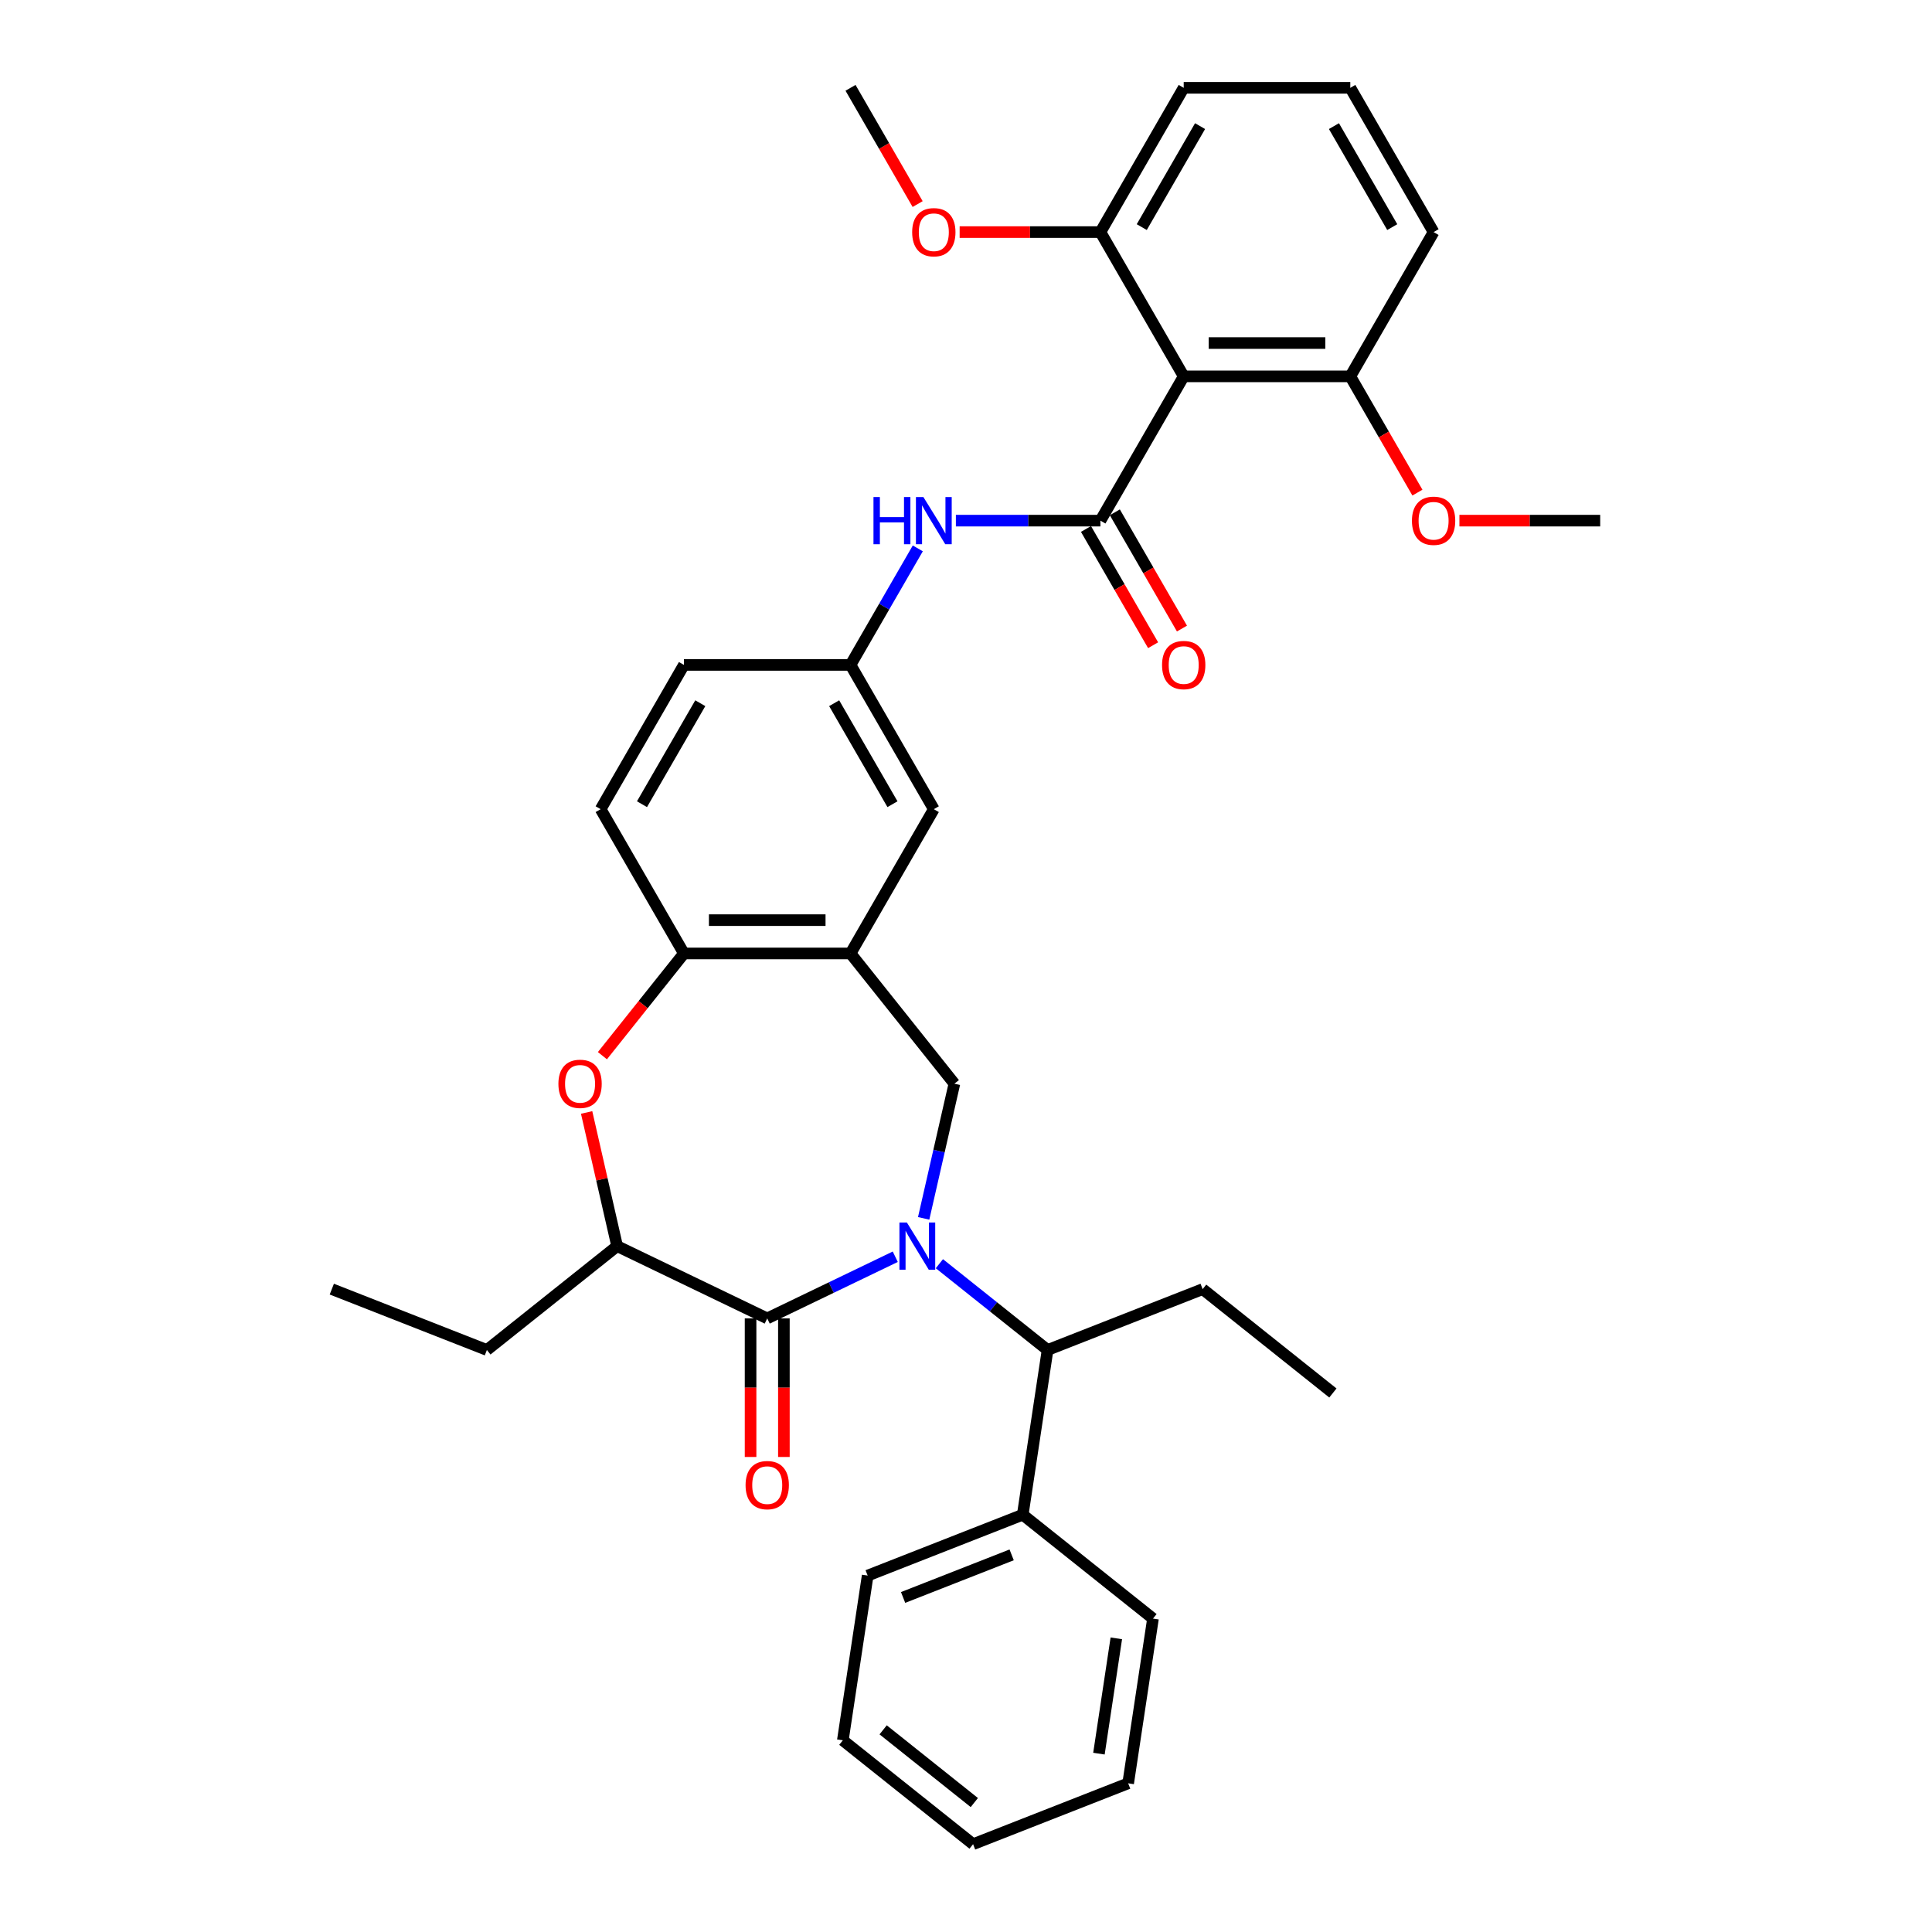 <?xml version='1.0' encoding='iso-8859-1'?>
<svg version='1.1' baseProfile='full'
              xmlns='http://www.w3.org/2000/svg'
                      xmlns:rdkit='http://www.rdkit.org/xml'
                      xmlns:xlink='http://www.w3.org/1999/xlink'
                  xml:space='preserve'
width='1000px' height='1000px' viewBox='0 0 1000 1000'>
<!-- END OF HEADER -->
<rect style='opacity:1.0;fill:#FFFFFF;stroke:none' width='1000' height='1000' x='0' y='0'> </rect>
<path class='bond-0' d='M 463.388,650.487 L 430.252,666.444' style='fill:none;fill-rule:evenodd;stroke:#0000FF;stroke-width:6px;stroke-linecap:butt;stroke-linejoin:miter;stroke-opacity:1' />
<path class='bond-0' d='M 430.252,666.444 L 397.116,682.402' style='fill:none;fill-rule:evenodd;stroke:#000000;stroke-width:6px;stroke-linecap:butt;stroke-linejoin:miter;stroke-opacity:1' />
<path class='bond-3' d='M 478.084,630.624 L 486.038,595.773' style='fill:none;fill-rule:evenodd;stroke:#0000FF;stroke-width:6px;stroke-linecap:butt;stroke-linejoin:miter;stroke-opacity:1' />
<path class='bond-3' d='M 486.038,595.773 L 493.992,560.923' style='fill:none;fill-rule:evenodd;stroke:#000000;stroke-width:6px;stroke-linecap:butt;stroke-linejoin:miter;stroke-opacity:1' />
<path class='bond-7' d='M 486.221,654.093 L 514.221,676.422' style='fill:none;fill-rule:evenodd;stroke:#0000FF;stroke-width:6px;stroke-linecap:butt;stroke-linejoin:miter;stroke-opacity:1' />
<path class='bond-7' d='M 514.221,676.422 L 542.22,698.751' style='fill:none;fill-rule:evenodd;stroke:#000000;stroke-width:6px;stroke-linecap:butt;stroke-linejoin:miter;stroke-opacity:1' />
<path class='bond-6' d='M 397.116,682.402 L 319.428,644.989' style='fill:none;fill-rule:evenodd;stroke:#000000;stroke-width:6px;stroke-linecap:butt;stroke-linejoin:miter;stroke-opacity:1' />
<path class='bond-12' d='M 388.493,682.402 L 388.493,718.264' style='fill:none;fill-rule:evenodd;stroke:#000000;stroke-width:6px;stroke-linecap:butt;stroke-linejoin:miter;stroke-opacity:1' />
<path class='bond-12' d='M 388.493,718.264 L 388.493,754.126' style='fill:none;fill-rule:evenodd;stroke:#FF0000;stroke-width:6px;stroke-linecap:butt;stroke-linejoin:miter;stroke-opacity:1' />
<path class='bond-12' d='M 405.739,682.402 L 405.739,718.264' style='fill:none;fill-rule:evenodd;stroke:#000000;stroke-width:6px;stroke-linecap:butt;stroke-linejoin:miter;stroke-opacity:1' />
<path class='bond-12' d='M 405.739,718.264 L 405.739,754.126' style='fill:none;fill-rule:evenodd;stroke:#FF0000;stroke-width:6px;stroke-linecap:butt;stroke-linejoin:miter;stroke-opacity:1' />
<path class='bond-1' d='M 569.572,269.481 L 532.166,269.481' style='fill:none;fill-rule:evenodd;stroke:#000000;stroke-width:6px;stroke-linecap:butt;stroke-linejoin:miter;stroke-opacity:1' />
<path class='bond-1' d='M 532.166,269.481 L 494.761,269.481' style='fill:none;fill-rule:evenodd;stroke:#0000FF;stroke-width:6px;stroke-linecap:butt;stroke-linejoin:miter;stroke-opacity:1' />
<path class='bond-2' d='M 569.572,269.481 L 612.686,194.806' style='fill:none;fill-rule:evenodd;stroke:#000000;stroke-width:6px;stroke-linecap:butt;stroke-linejoin:miter;stroke-opacity:1' />
<path class='bond-11' d='M 562.104,273.792 L 579.474,303.878' style='fill:none;fill-rule:evenodd;stroke:#000000;stroke-width:6px;stroke-linecap:butt;stroke-linejoin:miter;stroke-opacity:1' />
<path class='bond-11' d='M 579.474,303.878 L 596.845,333.964' style='fill:none;fill-rule:evenodd;stroke:#FF0000;stroke-width:6px;stroke-linecap:butt;stroke-linejoin:miter;stroke-opacity:1' />
<path class='bond-11' d='M 577.039,265.17 L 594.41,295.256' style='fill:none;fill-rule:evenodd;stroke:#000000;stroke-width:6px;stroke-linecap:butt;stroke-linejoin:miter;stroke-opacity:1' />
<path class='bond-11' d='M 594.41,295.256 L 611.78,325.342' style='fill:none;fill-rule:evenodd;stroke:#FF0000;stroke-width:6px;stroke-linecap:butt;stroke-linejoin:miter;stroke-opacity:1' />
<path class='bond-14' d='M 612.686,194.806 L 698.914,194.806' style='fill:none;fill-rule:evenodd;stroke:#000000;stroke-width:6px;stroke-linecap:butt;stroke-linejoin:miter;stroke-opacity:1' />
<path class='bond-14' d='M 625.62,177.56 L 685.979,177.56' style='fill:none;fill-rule:evenodd;stroke:#000000;stroke-width:6px;stroke-linecap:butt;stroke-linejoin:miter;stroke-opacity:1' />
<path class='bond-15' d='M 612.686,194.806 L 569.572,120.13' style='fill:none;fill-rule:evenodd;stroke:#000000;stroke-width:6px;stroke-linecap:butt;stroke-linejoin:miter;stroke-opacity:1' />
<path class='bond-4' d='M 493.992,560.923 L 440.23,493.508' style='fill:none;fill-rule:evenodd;stroke:#000000;stroke-width:6px;stroke-linecap:butt;stroke-linejoin:miter;stroke-opacity:1' />
<path class='bond-8' d='M 440.23,493.508 L 354.002,493.508' style='fill:none;fill-rule:evenodd;stroke:#000000;stroke-width:6px;stroke-linecap:butt;stroke-linejoin:miter;stroke-opacity:1' />
<path class='bond-8' d='M 427.296,476.262 L 366.936,476.262' style='fill:none;fill-rule:evenodd;stroke:#000000;stroke-width:6px;stroke-linecap:butt;stroke-linejoin:miter;stroke-opacity:1' />
<path class='bond-10' d='M 440.23,493.508 L 483.344,418.832' style='fill:none;fill-rule:evenodd;stroke:#000000;stroke-width:6px;stroke-linecap:butt;stroke-linejoin:miter;stroke-opacity:1' />
<path class='bond-5' d='M 303.637,575.806 L 311.532,610.398' style='fill:none;fill-rule:evenodd;stroke:#FF0000;stroke-width:6px;stroke-linecap:butt;stroke-linejoin:miter;stroke-opacity:1' />
<path class='bond-5' d='M 311.532,610.398 L 319.428,644.989' style='fill:none;fill-rule:evenodd;stroke:#000000;stroke-width:6px;stroke-linecap:butt;stroke-linejoin:miter;stroke-opacity:1' />
<path class='bond-35' d='M 311.806,546.42 L 332.904,519.964' style='fill:none;fill-rule:evenodd;stroke:#FF0000;stroke-width:6px;stroke-linecap:butt;stroke-linejoin:miter;stroke-opacity:1' />
<path class='bond-35' d='M 332.904,519.964 L 354.002,493.508' style='fill:none;fill-rule:evenodd;stroke:#000000;stroke-width:6px;stroke-linecap:butt;stroke-linejoin:miter;stroke-opacity:1' />
<path class='bond-21' d='M 319.428,644.989 L 252.012,698.751' style='fill:none;fill-rule:evenodd;stroke:#000000;stroke-width:6px;stroke-linecap:butt;stroke-linejoin:miter;stroke-opacity:1' />
<path class='bond-16' d='M 542.22,698.751 L 529.369,784.016' style='fill:none;fill-rule:evenodd;stroke:#000000;stroke-width:6px;stroke-linecap:butt;stroke-linejoin:miter;stroke-opacity:1' />
<path class='bond-22' d='M 542.22,698.751 L 622.488,667.249' style='fill:none;fill-rule:evenodd;stroke:#000000;stroke-width:6px;stroke-linecap:butt;stroke-linejoin:miter;stroke-opacity:1' />
<path class='bond-17' d='M 354.002,493.508 L 310.888,418.832' style='fill:none;fill-rule:evenodd;stroke:#000000;stroke-width:6px;stroke-linecap:butt;stroke-linejoin:miter;stroke-opacity:1' />
<path class='bond-9' d='M 475.05,283.847 L 457.64,314.002' style='fill:none;fill-rule:evenodd;stroke:#0000FF;stroke-width:6px;stroke-linecap:butt;stroke-linejoin:miter;stroke-opacity:1' />
<path class='bond-9' d='M 457.64,314.002 L 440.23,344.157' style='fill:none;fill-rule:evenodd;stroke:#000000;stroke-width:6px;stroke-linecap:butt;stroke-linejoin:miter;stroke-opacity:1' />
<path class='bond-13' d='M 483.344,418.832 L 440.23,344.157' style='fill:none;fill-rule:evenodd;stroke:#000000;stroke-width:6px;stroke-linecap:butt;stroke-linejoin:miter;stroke-opacity:1' />
<path class='bond-13' d='M 461.942,416.253 L 431.762,363.981' style='fill:none;fill-rule:evenodd;stroke:#000000;stroke-width:6px;stroke-linecap:butt;stroke-linejoin:miter;stroke-opacity:1' />
<path class='bond-37' d='M 440.23,344.157 L 354.002,344.157' style='fill:none;fill-rule:evenodd;stroke:#000000;stroke-width:6px;stroke-linecap:butt;stroke-linejoin:miter;stroke-opacity:1' />
<path class='bond-20' d='M 698.914,194.806 L 716.284,224.892' style='fill:none;fill-rule:evenodd;stroke:#000000;stroke-width:6px;stroke-linecap:butt;stroke-linejoin:miter;stroke-opacity:1' />
<path class='bond-20' d='M 716.284,224.892 L 733.654,254.978' style='fill:none;fill-rule:evenodd;stroke:#FF0000;stroke-width:6px;stroke-linecap:butt;stroke-linejoin:miter;stroke-opacity:1' />
<path class='bond-24' d='M 698.914,194.806 L 742.027,120.13' style='fill:none;fill-rule:evenodd;stroke:#000000;stroke-width:6px;stroke-linecap:butt;stroke-linejoin:miter;stroke-opacity:1' />
<path class='bond-19' d='M 569.572,120.13 L 533.141,120.13' style='fill:none;fill-rule:evenodd;stroke:#000000;stroke-width:6px;stroke-linecap:butt;stroke-linejoin:miter;stroke-opacity:1' />
<path class='bond-19' d='M 533.141,120.13 L 496.709,120.13' style='fill:none;fill-rule:evenodd;stroke:#FF0000;stroke-width:6px;stroke-linecap:butt;stroke-linejoin:miter;stroke-opacity:1' />
<path class='bond-25' d='M 569.572,120.13 L 612.686,45.455' style='fill:none;fill-rule:evenodd;stroke:#000000;stroke-width:6px;stroke-linecap:butt;stroke-linejoin:miter;stroke-opacity:1' />
<path class='bond-25' d='M 590.974,117.551 L 621.154,65.279' style='fill:none;fill-rule:evenodd;stroke:#000000;stroke-width:6px;stroke-linecap:butt;stroke-linejoin:miter;stroke-opacity:1' />
<path class='bond-26' d='M 529.369,784.016 L 449.102,815.519' style='fill:none;fill-rule:evenodd;stroke:#000000;stroke-width:6px;stroke-linecap:butt;stroke-linejoin:miter;stroke-opacity:1' />
<path class='bond-26' d='M 523.629,804.795 L 467.442,826.847' style='fill:none;fill-rule:evenodd;stroke:#000000;stroke-width:6px;stroke-linecap:butt;stroke-linejoin:miter;stroke-opacity:1' />
<path class='bond-27' d='M 529.369,784.016 L 596.784,837.778' style='fill:none;fill-rule:evenodd;stroke:#000000;stroke-width:6px;stroke-linecap:butt;stroke-linejoin:miter;stroke-opacity:1' />
<path class='bond-18' d='M 310.888,418.832 L 354.002,344.157' style='fill:none;fill-rule:evenodd;stroke:#000000;stroke-width:6px;stroke-linecap:butt;stroke-linejoin:miter;stroke-opacity:1' />
<path class='bond-18' d='M 332.29,416.253 L 362.47,363.981' style='fill:none;fill-rule:evenodd;stroke:#000000;stroke-width:6px;stroke-linecap:butt;stroke-linejoin:miter;stroke-opacity:1' />
<path class='bond-28' d='M 474.97,105.627 L 457.6,75.54' style='fill:none;fill-rule:evenodd;stroke:#FF0000;stroke-width:6px;stroke-linecap:butt;stroke-linejoin:miter;stroke-opacity:1' />
<path class='bond-28' d='M 457.6,75.54 L 440.23,45.455' style='fill:none;fill-rule:evenodd;stroke:#000000;stroke-width:6px;stroke-linecap:butt;stroke-linejoin:miter;stroke-opacity:1' />
<path class='bond-29' d='M 755.393,269.481 L 791.824,269.481' style='fill:none;fill-rule:evenodd;stroke:#FF0000;stroke-width:6px;stroke-linecap:butt;stroke-linejoin:miter;stroke-opacity:1' />
<path class='bond-29' d='M 791.824,269.481 L 828.255,269.481' style='fill:none;fill-rule:evenodd;stroke:#000000;stroke-width:6px;stroke-linecap:butt;stroke-linejoin:miter;stroke-opacity:1' />
<path class='bond-30' d='M 252.012,698.751 L 171.745,667.249' style='fill:none;fill-rule:evenodd;stroke:#000000;stroke-width:6px;stroke-linecap:butt;stroke-linejoin:miter;stroke-opacity:1' />
<path class='bond-31' d='M 622.488,667.249 L 689.903,721.011' style='fill:none;fill-rule:evenodd;stroke:#000000;stroke-width:6px;stroke-linecap:butt;stroke-linejoin:miter;stroke-opacity:1' />
<path class='bond-23' d='M 698.914,45.455 L 742.027,120.13' style='fill:none;fill-rule:evenodd;stroke:#000000;stroke-width:6px;stroke-linecap:butt;stroke-linejoin:miter;stroke-opacity:1' />
<path class='bond-23' d='M 690.446,65.279 L 720.625,117.551' style='fill:none;fill-rule:evenodd;stroke:#000000;stroke-width:6px;stroke-linecap:butt;stroke-linejoin:miter;stroke-opacity:1' />
<path class='bond-38' d='M 698.914,45.455 L 612.686,45.455' style='fill:none;fill-rule:evenodd;stroke:#000000;stroke-width:6px;stroke-linecap:butt;stroke-linejoin:miter;stroke-opacity:1' />
<path class='bond-33' d='M 449.102,815.519 L 436.25,900.783' style='fill:none;fill-rule:evenodd;stroke:#000000;stroke-width:6px;stroke-linecap:butt;stroke-linejoin:miter;stroke-opacity:1' />
<path class='bond-32' d='M 596.784,837.778 L 583.933,923.043' style='fill:none;fill-rule:evenodd;stroke:#000000;stroke-width:6px;stroke-linecap:butt;stroke-linejoin:miter;stroke-opacity:1' />
<path class='bond-32' d='M 577.804,847.998 L 568.808,907.683' style='fill:none;fill-rule:evenodd;stroke:#000000;stroke-width:6px;stroke-linecap:butt;stroke-linejoin:miter;stroke-opacity:1' />
<path class='bond-34' d='M 583.933,923.043 L 503.666,954.545' style='fill:none;fill-rule:evenodd;stroke:#000000;stroke-width:6px;stroke-linecap:butt;stroke-linejoin:miter;stroke-opacity:1' />
<path class='bond-36' d='M 436.25,900.783 L 503.666,954.545' style='fill:none;fill-rule:evenodd;stroke:#000000;stroke-width:6px;stroke-linecap:butt;stroke-linejoin:miter;stroke-opacity:1' />
<path class='bond-36' d='M 457.115,895.364 L 504.306,932.998' style='fill:none;fill-rule:evenodd;stroke:#000000;stroke-width:6px;stroke-linecap:butt;stroke-linejoin:miter;stroke-opacity:1' />
<path  class='atom-0' d='M 469.407 632.779
L 477.409 645.713
Q 478.202 646.99, 479.478 649.3
Q 480.754 651.611, 480.823 651.749
L 480.823 632.779
L 484.066 632.779
L 484.066 657.199
L 480.72 657.199
L 472.132 643.058
Q 471.131 641.402, 470.062 639.505
Q 469.027 637.608, 468.717 637.022
L 468.717 657.199
L 465.544 657.199
L 465.544 632.779
L 469.407 632.779
' fill='#0000FF'/>
<path  class='atom-6' d='M 289.03 560.992
Q 289.03 555.129, 291.928 551.852
Q 294.825 548.575, 300.24 548.575
Q 305.655 548.575, 308.552 551.852
Q 311.45 555.129, 311.45 560.992
Q 311.45 566.925, 308.518 570.305
Q 305.586 573.65, 300.24 573.65
Q 294.859 573.65, 291.928 570.305
Q 289.03 566.959, 289.03 560.992
M 300.24 570.891
Q 303.965 570.891, 305.966 568.408
Q 308.001 565.89, 308.001 560.992
Q 308.001 556.198, 305.966 553.783
Q 303.965 551.335, 300.24 551.335
Q 296.515 551.335, 294.48 553.749
Q 292.48 556.163, 292.48 560.992
Q 292.48 565.924, 294.48 568.408
Q 296.515 570.891, 300.24 570.891
' fill='#FF0000'/>
<path  class='atom-10' d='M 452.112 257.271
L 455.423 257.271
L 455.423 267.653
L 467.909 267.653
L 467.909 257.271
L 471.22 257.271
L 471.22 281.691
L 467.909 281.691
L 467.909 270.412
L 455.423 270.412
L 455.423 281.691
L 452.112 281.691
L 452.112 257.271
' fill='#0000FF'/>
<path  class='atom-10' d='M 477.946 257.271
L 485.948 270.205
Q 486.741 271.482, 488.018 273.792
Q 489.294 276.103, 489.363 276.241
L 489.363 257.271
L 492.605 257.271
L 492.605 281.691
L 489.259 281.691
L 480.671 267.55
Q 479.671 265.894, 478.601 263.997
Q 477.567 262.1, 477.256 261.514
L 477.256 281.691
L 474.083 281.691
L 474.083 257.271
L 477.946 257.271
' fill='#0000FF'/>
<path  class='atom-12' d='M 601.476 344.226
Q 601.476 338.362, 604.373 335.085
Q 607.271 331.809, 612.686 331.809
Q 618.101 331.809, 620.998 335.085
Q 623.895 338.362, 623.895 344.226
Q 623.895 350.158, 620.964 353.538
Q 618.032 356.884, 612.686 356.884
Q 607.305 356.884, 604.373 353.538
Q 601.476 350.192, 601.476 344.226
M 612.686 354.124
Q 616.411 354.124, 618.411 351.641
Q 620.446 349.123, 620.446 344.226
Q 620.446 339.431, 618.411 337.017
Q 616.411 334.568, 612.686 334.568
Q 608.961 334.568, 606.926 336.982
Q 604.925 339.397, 604.925 344.226
Q 604.925 349.158, 606.926 351.641
Q 608.961 354.124, 612.686 354.124
' fill='#FF0000'/>
<path  class='atom-13' d='M 385.907 768.699
Q 385.907 762.835, 388.804 759.559
Q 391.701 756.282, 397.116 756.282
Q 402.531 756.282, 405.429 759.559
Q 408.326 762.835, 408.326 768.699
Q 408.326 774.631, 405.394 778.011
Q 402.462 781.357, 397.116 781.357
Q 391.736 781.357, 388.804 778.011
Q 385.907 774.666, 385.907 768.699
M 397.116 778.598
Q 400.841 778.598, 402.842 776.114
Q 404.877 773.596, 404.877 768.699
Q 404.877 763.904, 402.842 761.49
Q 400.841 759.041, 397.116 759.041
Q 393.391 759.041, 391.356 761.456
Q 389.356 763.87, 389.356 768.699
Q 389.356 773.631, 391.356 776.114
Q 393.391 778.598, 397.116 778.598
' fill='#FF0000'/>
<path  class='atom-20' d='M 472.134 120.199
Q 472.134 114.336, 475.032 111.059
Q 477.929 107.782, 483.344 107.782
Q 488.759 107.782, 491.656 111.059
Q 494.554 114.336, 494.554 120.199
Q 494.554 126.131, 491.622 129.512
Q 488.69 132.857, 483.344 132.857
Q 477.963 132.857, 475.032 129.512
Q 472.134 126.166, 472.134 120.199
M 483.344 130.098
Q 487.069 130.098, 489.07 127.615
Q 491.104 125.097, 491.104 120.199
Q 491.104 115.405, 489.07 112.99
Q 487.069 110.542, 483.344 110.542
Q 479.619 110.542, 477.584 112.956
Q 475.583 115.37, 475.583 120.199
Q 475.583 125.131, 477.584 127.615
Q 479.619 130.098, 483.344 130.098
' fill='#FF0000'/>
<path  class='atom-21' d='M 730.818 269.55
Q 730.818 263.687, 733.715 260.41
Q 736.612 257.133, 742.027 257.133
Q 747.443 257.133, 750.34 260.41
Q 753.237 263.687, 753.237 269.55
Q 753.237 275.482, 750.305 278.863
Q 747.374 282.208, 742.027 282.208
Q 736.647 282.208, 733.715 278.863
Q 730.818 275.517, 730.818 269.55
M 742.027 279.449
Q 745.753 279.449, 747.753 276.966
Q 749.788 274.448, 749.788 269.55
Q 749.788 264.756, 747.753 262.341
Q 745.753 259.892, 742.027 259.892
Q 738.302 259.892, 736.267 262.307
Q 734.267 264.721, 734.267 269.55
Q 734.267 274.482, 736.267 276.966
Q 738.302 279.449, 742.027 279.449
' fill='#FF0000'/>
</svg>
